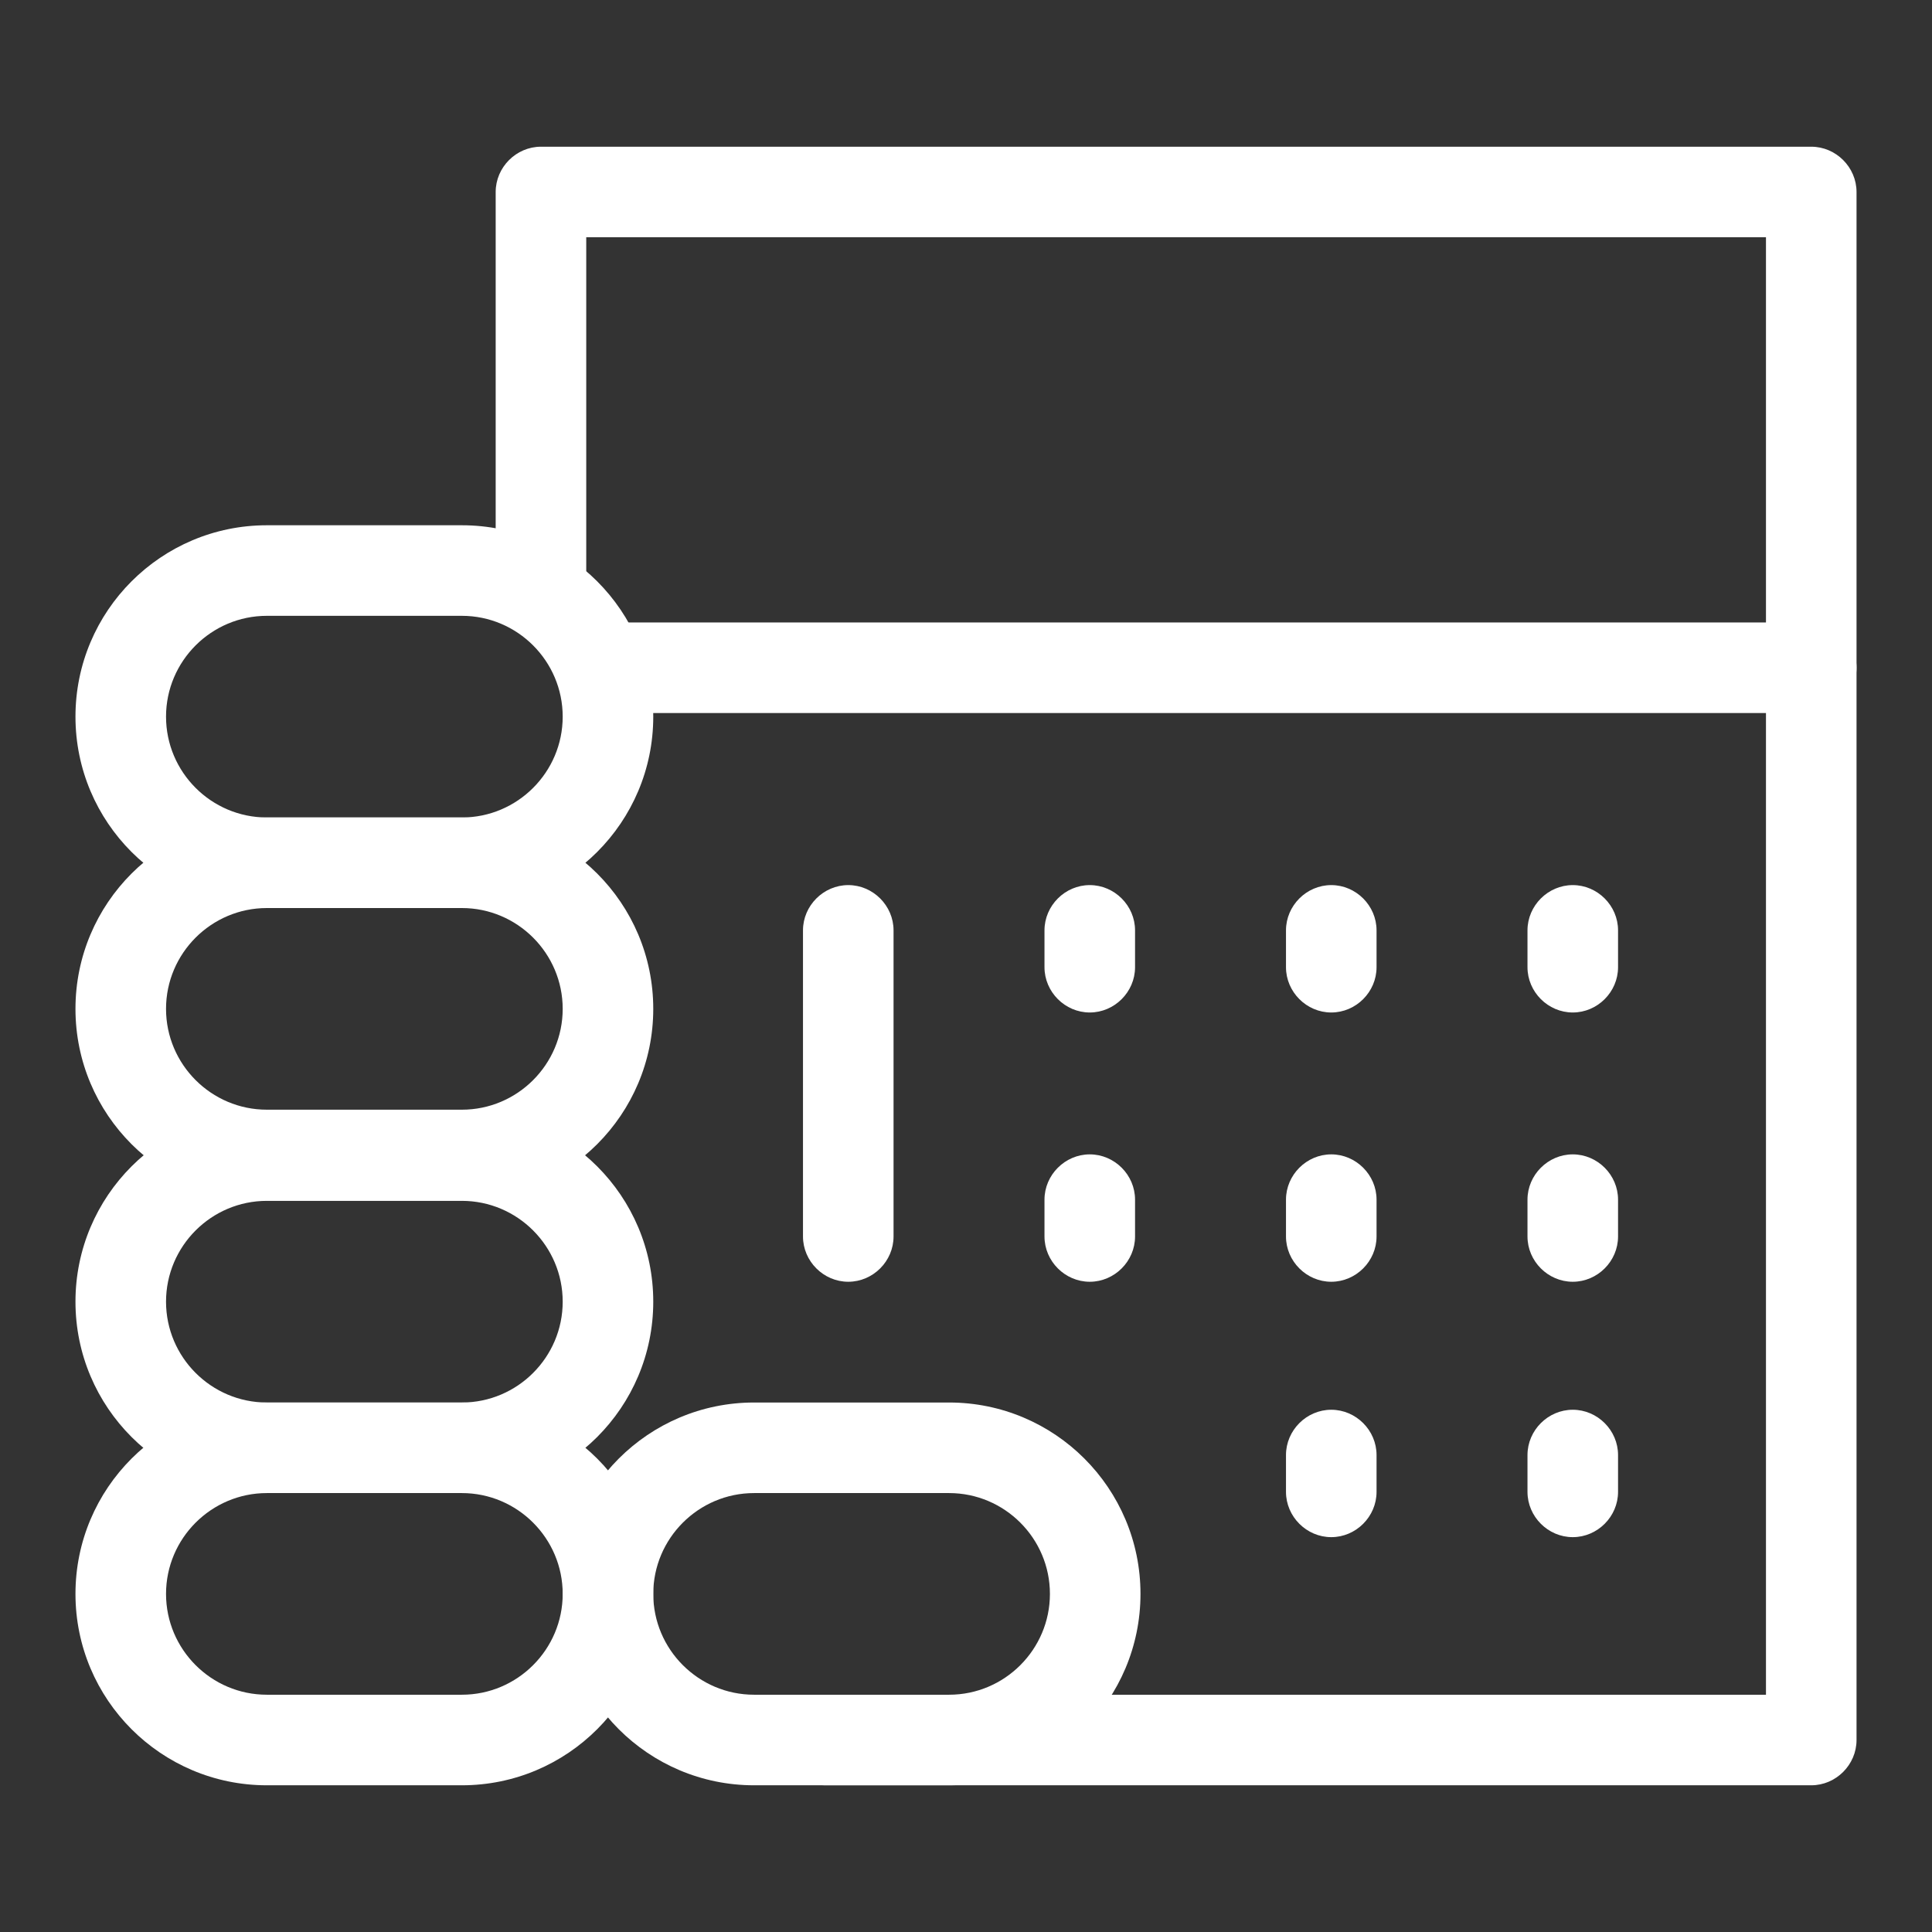 <?xml version="1.0" encoding="UTF-8"?>
<svg id="_レイヤー_1" data-name="レイヤー_1" xmlns="http://www.w3.org/2000/svg" viewBox="0 0 32 32">
  <rect x="0" y="0" width="32" height="32" fill="#333333" stroke="none"/>
  <defs>
    <style>
      .cls-1 {
        fill: #fff;
      }
    </style>
  </defs>
  <path class="cls-1" d="M30,29.57H13.67c-.41,0-.75-.34-.75-.75s.34-.75.75-.75h15.58V3.93H9.71v5.52c0,.41-.34.75-.75.75s-.75-.34-.75-.75V3.18c0-.41.34-.75.75-.75h21.04c.41,0,.75.34.75.75v25.64c0,.41-.34.75-.75.75Z"/>
  <path class="cls-1" d="M30,11.81H10.24c-.41,0-.75-.34-.75-.75s.34-.75.75-.75h19.76c.41,0,.75.34.75.75s-.34.75-.75.75Z"/>
  <path class="cls-1" d="M26.05,25.46c-.41,0-.75-.34-.75-.75v-.61c0-.41.34-.75.75-.75s.75.34.75.75v.61c0,.41-.34.75-.75.75Z"/>
  <path class="cls-1" d="M22.05,25.46c-.41,0-.75-.34-.75-.75v-.61c0-.41.34-.75.75-.75s.75.34.75.75v.61c0,.41-.34.75-.75.75Z"/>
  <path class="cls-1" d="M26.05,21.23c-.41,0-.75-.34-.75-.75v-.61c0-.41.34-.75.75-.75s.75.34.75.75v.61c0,.41-.34.75-.75.75Z"/>
  <path class="cls-1" d="M22.05,21.23c-.41,0-.75-.34-.75-.75v-.61c0-.41.34-.75.75-.75s.75.34.75.75v.61c0,.41-.34.75-.75.75Z"/>
  <path class="cls-1" d="M26.05,16.77c-.41,0-.75-.34-.75-.75v-.61c0-.41.34-.75.75-.75s.75.34.75.75v.61c0,.41-.34.75-.75.75Z"/>
  <path class="cls-1" d="M22.05,16.77c-.41,0-.75-.34-.75-.75v-.61c0-.41.34-.75.75-.75s.75.34.75.75v.61c0,.41-.34.75-.75.75Z"/>
  <path class="cls-1" d="M18.05,21.23c-.41,0-.75-.34-.75-.75v-.61c0-.41.34-.75.75-.75s.75.34.75.75v.61c0,.41-.34.75-.75.75Z"/>
  <path class="cls-1" d="M18.05,16.77c-.41,0-.75-.34-.75-.75v-.61c0-.41.34-.75.75-.75s.75.34.75.75v.61c0,.41-.34.75-.75.75Z"/>
  <path class="cls-1" d="M14.05,21.23c-.41,0-.75-.34-.75-.75v-5.07c0-.41.34-.75.75-.75s.75.34.75.75v5.07c0,.41-.34.75-.75.75Z"/>
  <path class="cls-1" d="M7.65,29.57h-3.23c-1.75,0-3.17-1.42-3.17-3.17s1.42-3.17,3.17-3.17h3.23c1.75,0,3.17,1.42,3.17,3.17s-1.42,3.17-3.17,3.17ZM4.42,24.73c-.92,0-1.67.75-1.67,1.67s.75,1.67,1.67,1.67h3.23c.92,0,1.67-.75,1.67-1.67s-.75-1.67-1.67-1.67h-3.23Z"/>
  <path class="cls-1" d="M15.72,29.57h-3.23c-1.75,0-3.17-1.42-3.17-3.17s1.42-3.17,3.17-3.17h3.23c1.75,0,3.17,1.42,3.17,3.17s-1.42,3.17-3.17,3.17ZM12.49,24.73c-.92,0-1.67.75-1.67,1.67s.75,1.67,1.67,1.67h3.23c.92,0,1.67-.75,1.67-1.67s-.75-1.67-1.67-1.67h-3.23Z"/>
  <path class="cls-1" d="M7.65,24.73h-3.23c-1.75,0-3.17-1.42-3.17-3.17s1.42-3.17,3.17-3.17h3.23c1.75,0,3.17,1.42,3.17,3.17s-1.42,3.17-3.17,3.17ZM4.42,19.89c-.92,0-1.67.75-1.67,1.67s.75,1.67,1.67,1.67h3.23c.92,0,1.67-.75,1.67-1.67s-.75-1.67-1.67-1.67h-3.23Z"/>
  <path class="cls-1" d="M7.65,19.88h-3.23c-1.75,0-3.17-1.42-3.17-3.17s1.42-3.17,3.17-3.17h3.23c1.75,0,3.17,1.42,3.17,3.17s-1.42,3.17-3.17,3.17ZM4.42,15.04c-.92,0-1.67.75-1.67,1.67s.75,1.67,1.67,1.67h3.23c.92,0,1.67-.75,1.67-1.67s-.75-1.67-1.67-1.67h-3.23Z"/>
  <path class="cls-1" d="M7.65,15.04h-3.23c-1.75,0-3.17-1.42-3.17-3.17s1.42-3.17,3.17-3.17h3.23c1.75,0,3.17,1.42,3.17,3.17s-1.42,3.17-3.17,3.17ZM4.42,10.2c-.92,0-1.67.75-1.67,1.67s.75,1.67,1.67,1.67h3.23c.92,0,1.67-.75,1.67-1.67s-.75-1.67-1.67-1.67h-3.23Z"/>
</svg>